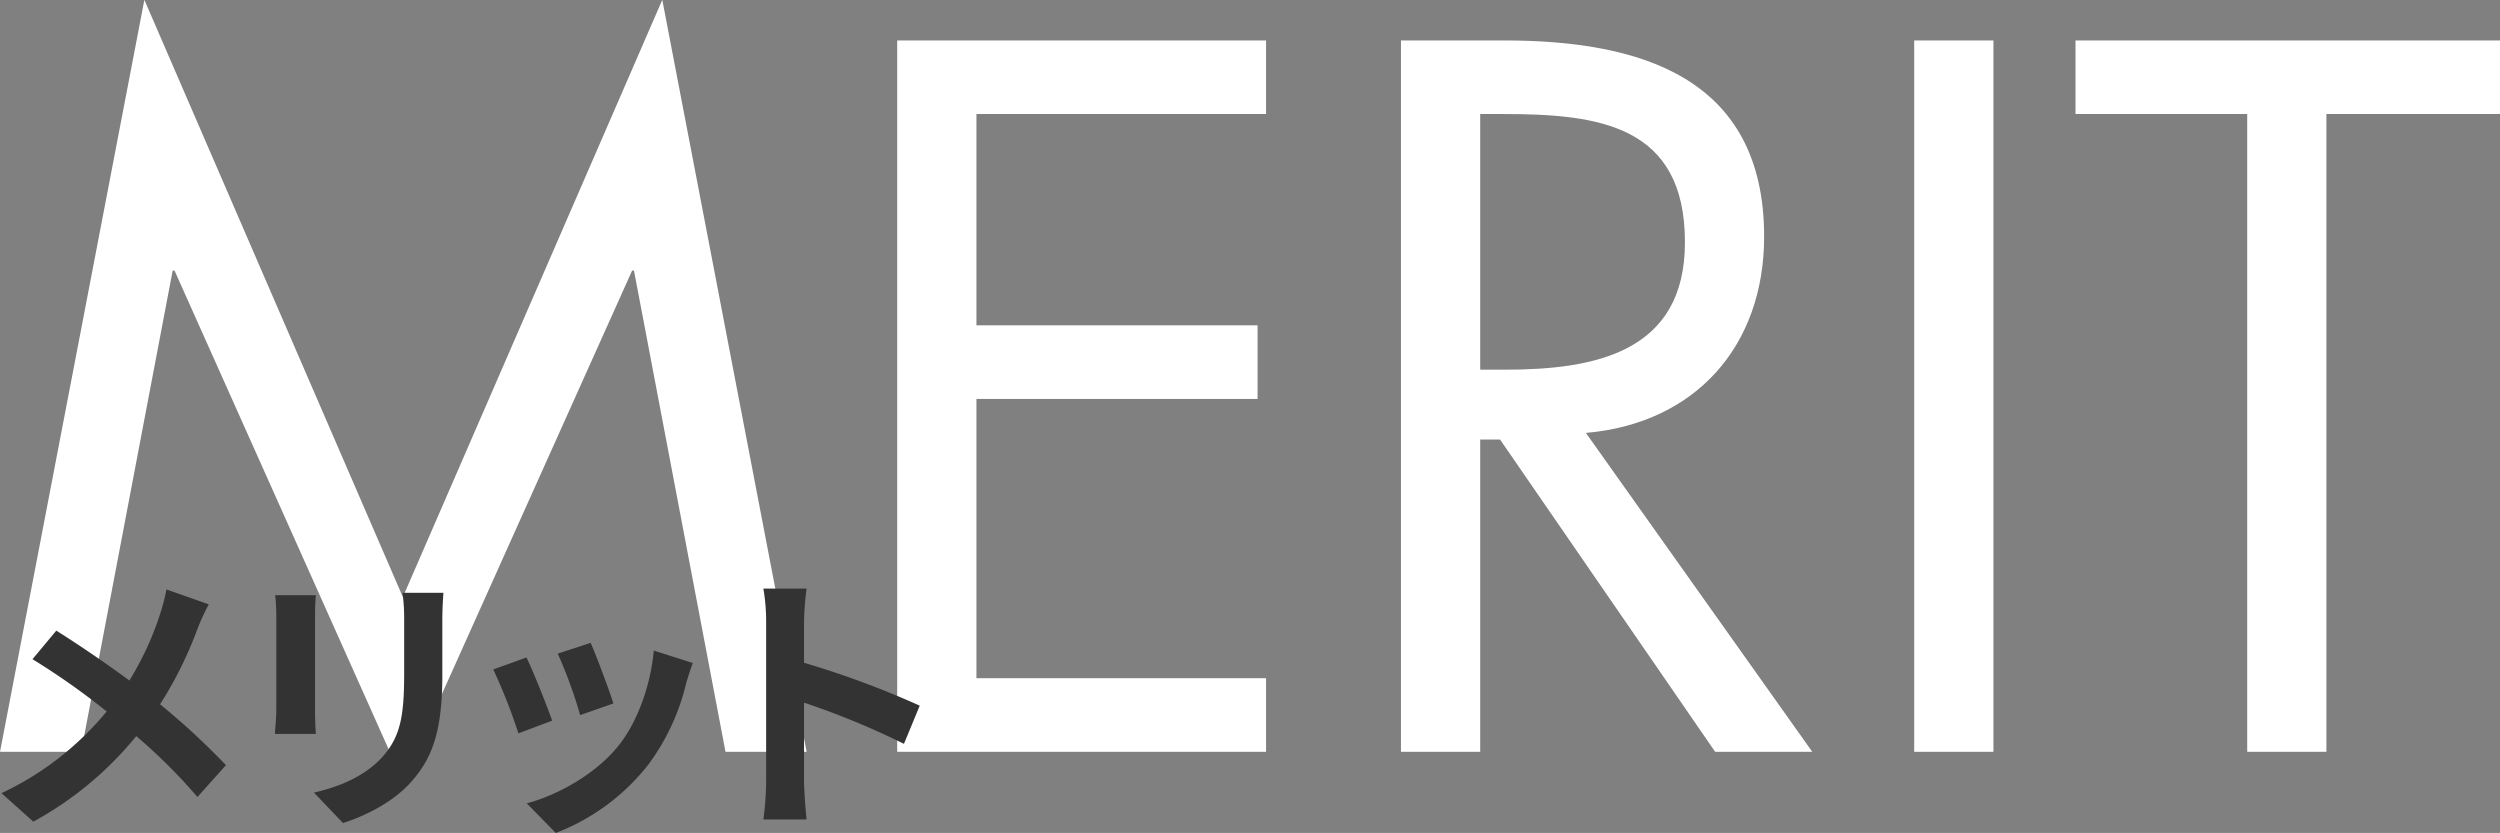 <svg id="見出し-メリットol.svg" xmlns="http://www.w3.org/2000/svg" width="397.495" height="132.44" viewBox="0 0 397.495 132.44">
  <rect x="0" y="0" width="397.495" height="132.44" fill="#808080" stroke="none"/>
  <defs>
    <style>
      .cls-1 {
        fill: #fff;
      }

      .cls-1, .cls-2 {
        fill-rule: evenodd;
      }

      .cls-2 {
        fill: #333;
      }
    </style>
  </defs>
  <path id="MERIT" class="cls-1" d="M749.629,6466h12.9l14.55-76.5h0.3l36.3,81.15,36.449-81.15h0.3l14.549,76.5h12.9l-22.949-119.55-41.248,94.95-41.1-94.95Zm142.649,0h58.647v-11.7H904.877v-44.4h44.7v-11.7h-44.7v-33.6h46.048v-11.7H892.278V6466Zm92.7-101.4h3.75c15.153,0,28.8,1.8,28.8,20.4,0,17.55-14.4,20.25-28.653,20.25h-3.9V6364.6Zm0,51.75h3.15l34.2,49.65h15.44l-35.99-50.7c17.4-1.5,28.34-13.8,28.34-31.2,0-25.5-19.94-31.2-41.393-31.2h-16.35V6466h12.6v-49.65Zm81.6-63.45h-12.6V6466h12.6V6352.9Zm52.94,11.7h27.6v-11.7h-67.49v11.7h27.3V6466h12.59V6364.6Z" transform="translate(-749.625 -6346.47)"/>
  <path id="メリット" class="cls-2" d="M776.089,6440.19a32.4,32.4,0,0,1-1.056,4.05,48.019,48.019,0,0,1-4.84,10.43c-3.565-2.64-8.1-5.73-11.618-7.93l-3.785,4.54a114.063,114.063,0,0,1,11.794,8.31,48.039,48.039,0,0,1-16.722,12.99l5.06,4.53a54.968,54.968,0,0,0,16.371-13.6,87.982,87.982,0,0,1,9.725,9.68l4.533-5.06a114.787,114.787,0,0,0-10.474-9.68,62.77,62.77,0,0,0,5.941-11.97,35.178,35.178,0,0,1,1.8-3.92Zm17.29,0.92a30.005,30.005,0,0,1,.176,3.35v14.83c0,1.32-.176,3.03-0.22,3.87h6.513c-0.088-1.01-.132-2.73-0.132-3.83v-14.87c0-1.41.044-2.38,0.132-3.35h-6.469Zm20.243-.39a31.02,31.02,0,0,1,.264,4.4v8.36c0,6.86-.572,10.16-3.565,13.46-2.684,2.86-6.381,4.54-10.781,5.55l4.62,4.84c3.213-1.01,7.79-3.17,10.694-6.38,3.256-3.61,5.1-7.66,5.1-17.12v-8.71c0-1.76.088-3.17,0.176-4.4h-6.513Zm29.919,7.96-5.237,1.72a73.218,73.218,0,0,1,3.565,9.77l5.28-1.85C846.533,6456.29,844.377,6450.57,843.541,6448.68Zm10.033,1.23c-0.484,5.5-2.6,11.36-5.588,15.1-3.653,4.57-9.77,7.92-14.611,9.19l4.621,4.71A34.306,34.306,0,0,0,852.738,6468a35.471,35.471,0,0,0,5.985-12.89c0.264-.88.528-1.81,1.056-3.22Zm-20.243,1.1-5.28,1.9a88.083,88.083,0,0,1,4,10.16l5.369-2.02C836.544,6458.58,834.432,6453.26,833.331,6451.01Zm62.529,7.66a144.367,144.367,0,0,0-18.395-6.82v-6.47a47.739,47.739,0,0,1,.4-5.32H871a30.674,30.674,0,0,1,.44,5.32v25.26a47.194,47.194,0,0,1-.44,6.12h6.865c-0.176-1.76-.4-4.84-0.4-6.12v-12.45a126.714,126.714,0,0,1,15.886,6.55Z" transform="translate(-749.625 -6346.47)"/>
</svg>
